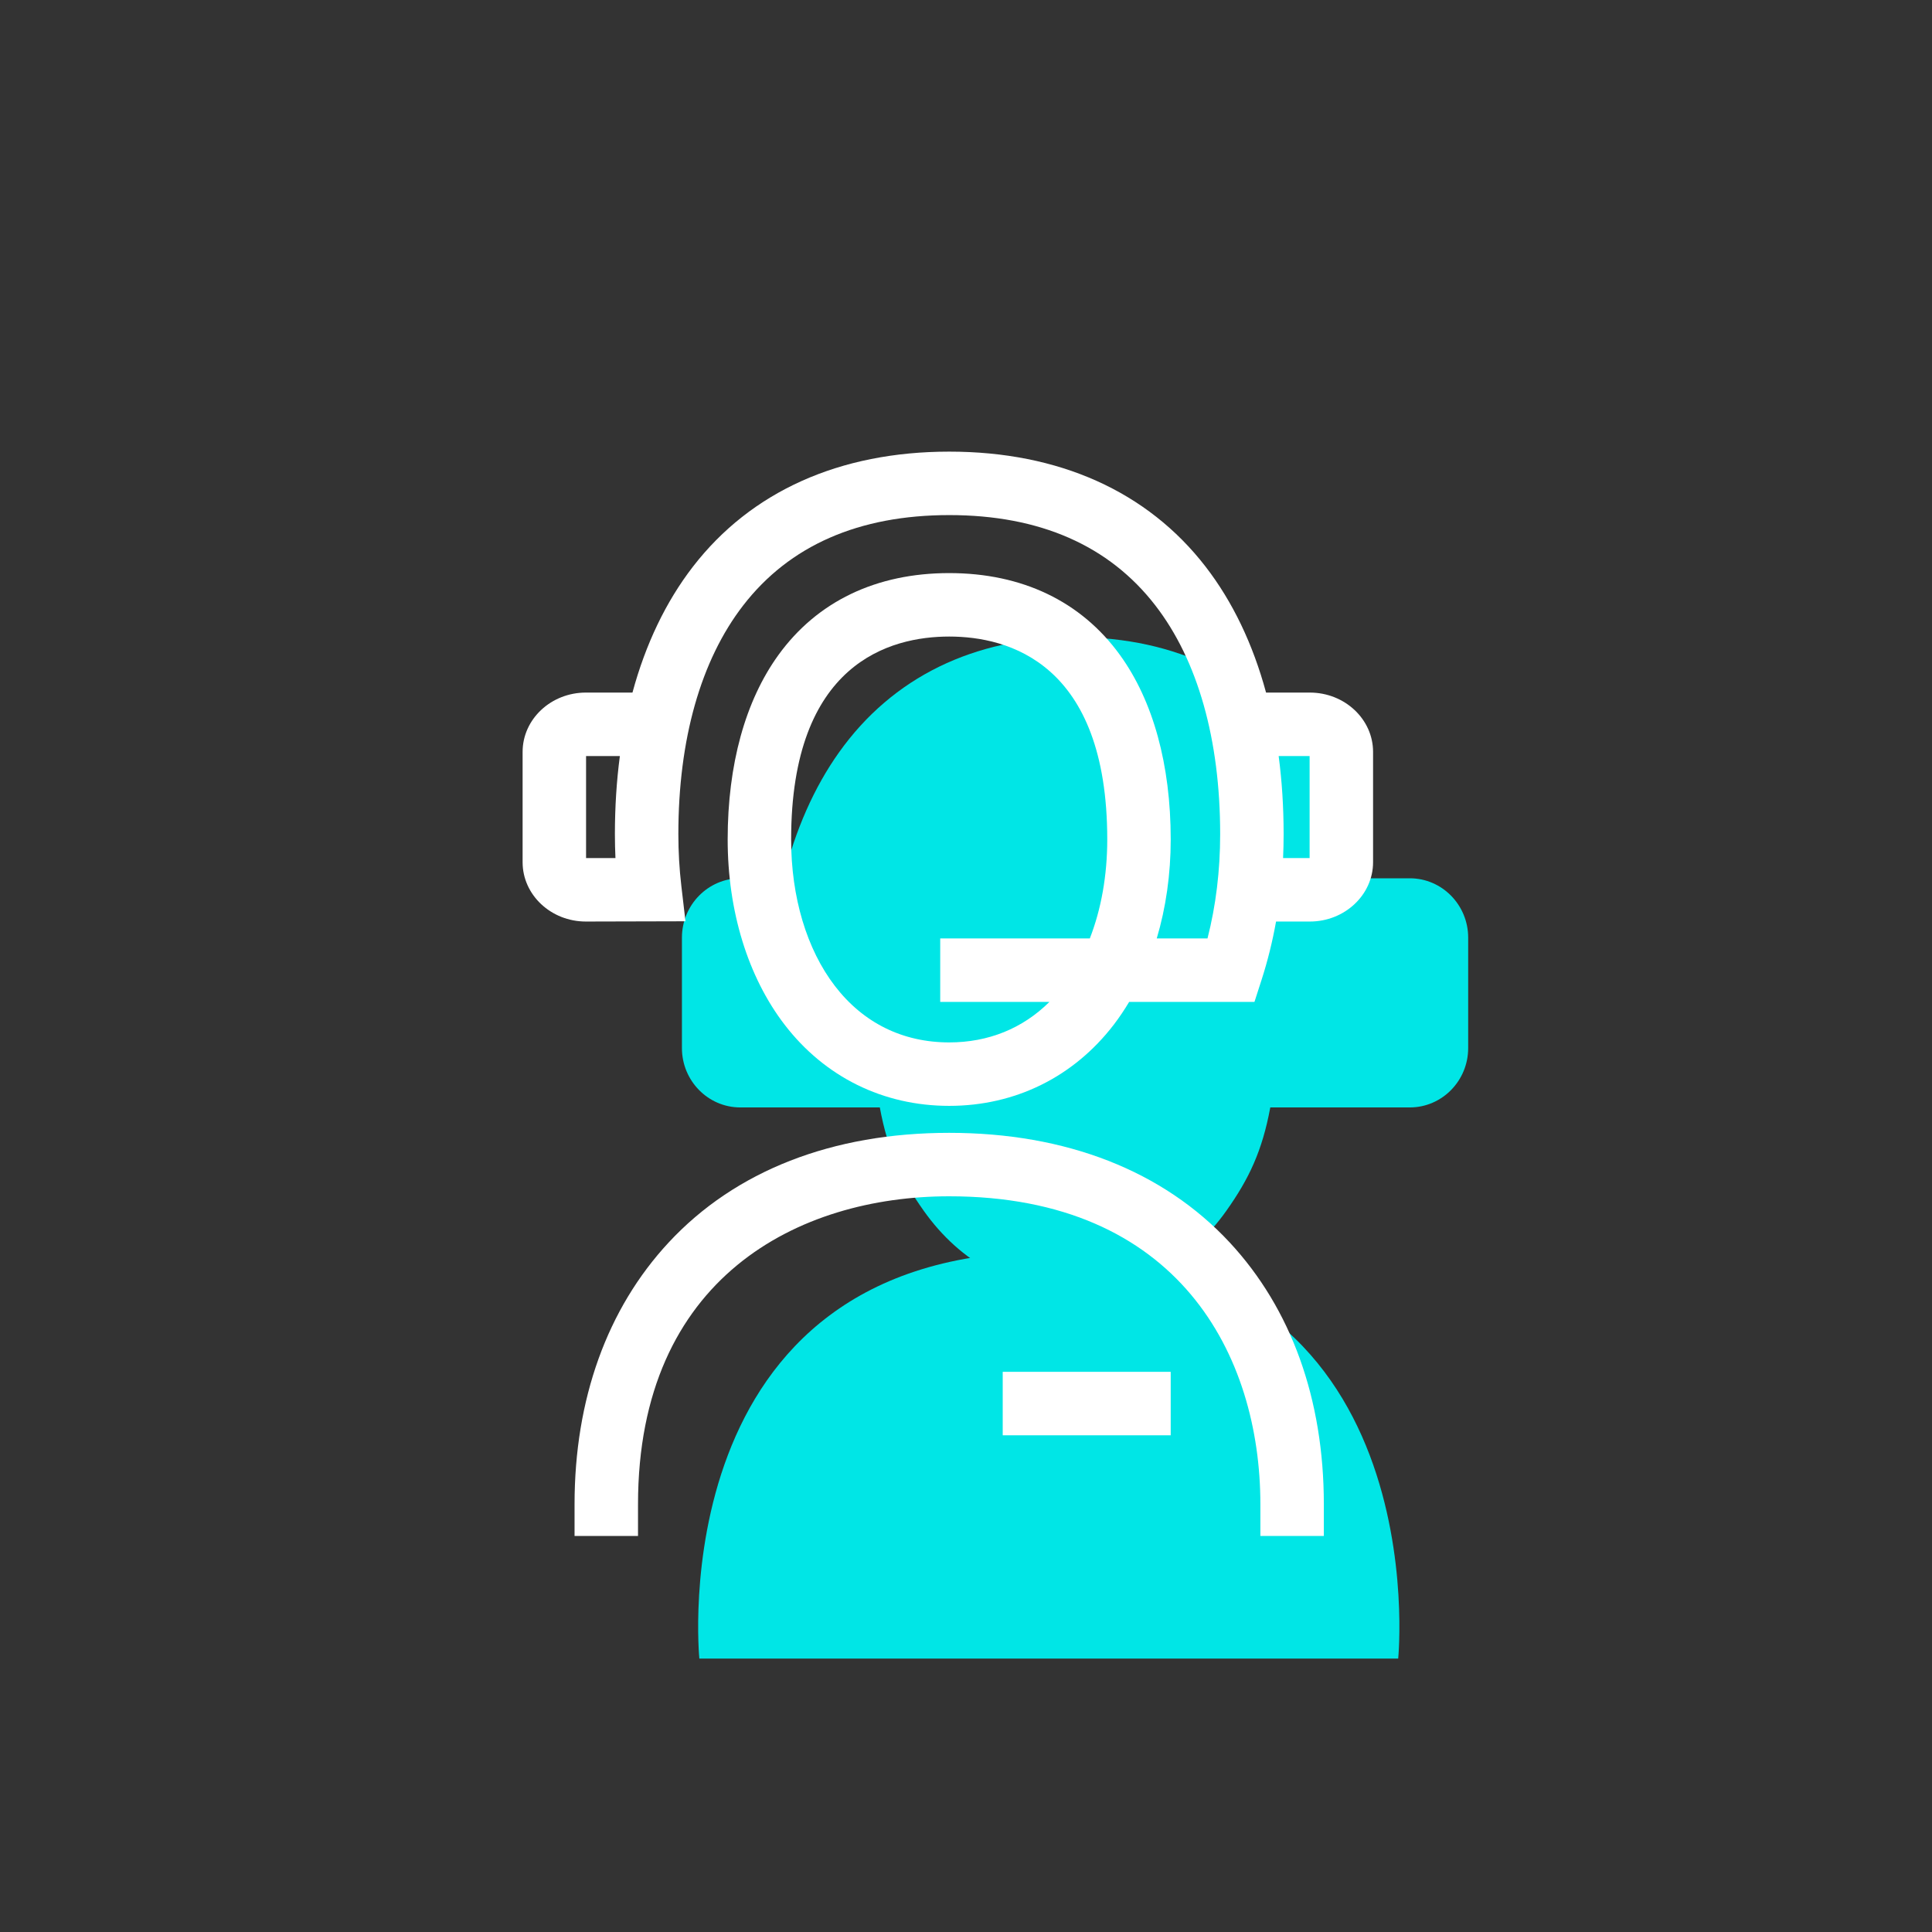 <svg version="1.1" viewBox="0 0 510.24 510.24" xmlns="http://www.w3.org/2000/svg" xmlns:xlink="http://www.w3.org/1999/xlink" id="Ebene_1" overflow="hidden"><rect x="0" y="0" width="510.24" height="510.24" fill="#333333" stroke="none"/><g id="Versatz"><path d=" M 184.698 438.027 C 184.698 438.027 174.003 330.592 276.981 330.592 C 379.959 330.592 369.263 438.027 369.263 438.027 L 184.698 438.027" fill="#00E6E6"/><path d=" M 372.332 231.956 L 360.976 231.956 C 357.785 219.169 352.841 207.95 346.25 198.69 C 332.136 178.863 310.636 168.352 284.063 168.277 L 283.778 168.277 C 257.206 168.352 235.706 178.863 221.592 198.69 C 215 207.95 210.056 219.169 206.865 231.956 L 195.51 231.956 C 187.01 231.956 180.096 238.989 180.096 247.635 L 180.096 276.794 C 180.096 285.439 187.01 292.472 195.51 292.472 L 232.359 292.472 C 234.489 303.988 237.998 311.348 243.948 319.749 C 253.69 333.505 267.835 341.107 283.797 341.185 L 284.044 341.185 C 300.007 341.107 314.152 333.505 323.894 319.749 C 329.843 311.348 333.352 303.988 335.483 292.472 L 372.332 292.472 C 380.831 292.472 387.745 285.439 387.745 276.794 L 387.745 247.635 C 387.745 238.989 380.831 231.956 372.332 231.956 Z" fill="#00E6E6"/></g><g id="_x31_5_x__x_Kontur_Fläche"><g id="Kunde"><g><path d=" M 349.625 405.651 L 332.865 405.651 L 332.865 397.271 C 332.865 357.954 311.275 315.941 250.68 315.941 C 210.951 315.941 168.499 337.307 168.499 397.271 L 168.499 405.651 L 151.739 405.651 L 151.739 397.271 C 151.739 369.542 160.336 345.634 176.601 328.132 C 194.202 309.192 219.818 299.182 250.68 299.182 C 281.542 299.182 307.158 309.192 324.761 328.132 C 341.027 345.634 349.625 369.542 349.625 397.271 L 349.625 405.651 Z M 309.184 379.063 L 264.816 379.063 L 264.816 362.303 L 309.184 362.303 L 309.184 379.063 Z" fill="#FFFFFF"/></g><path d=" M 345.922 182.908 L 334.365 182.908 C 330.906 170.131 325.549 158.921 318.405 149.668 C 303.054 129.785 279.642 119.275 250.701 119.275 C 221.759 119.275 198.346 129.785 182.994 149.668 C 175.851 158.921 170.492 170.131 167.034 182.908 L 154.727 182.908 C 145.515 182.908 138.021 189.936 138.021 198.574 L 138.021 227.711 C 138.021 236.349 145.515 243.377 154.727 243.377 L 181.033 243.31 L 179.939 233.957 C 179.418 229.502 179.154 224.908 179.154 220.303 C 179.154 195.288 185.069 174.404 196.26 159.911 C 208.492 144.068 226.809 136.035 250.701 136.035 C 274.592 136.035 292.907 144.068 305.139 159.911 C 316.329 174.405 322.244 195.288 322.244 220.303 C 322.244 229.922 321.12 239.159 318.899 247.844 L 305.495 247.844 C 307.91 239.74 309.185 230.908 309.185 221.705 C 309.185 201.946 304.546 185.093 295.771 172.97 C 285.533 158.827 269.941 151.352 250.681 151.352 C 231.42 151.352 215.829 158.827 205.591 172.97 C 196.815 185.093 192.177 201.946 192.177 221.705 C 192.177 240.624 197.521 258 207.224 270.632 C 217.837 284.449 233.27 292.059 250.681 292.059 C 268.091 292.059 283.524 284.449 294.138 270.632 C 295.598 268.73 296.948 266.709 298.207 264.604 L 331.301 264.604 L 333.174 258.795 C 334.78 253.812 336.059 248.664 337.004 243.377 L 345.922 243.377 C 355.133 243.377 362.627 236.349 362.627 227.711 L 362.627 198.574 C 362.627 189.936 355.133 182.908 345.922 182.908 Z M 162.54 226.617 L 154.781 226.617 L 154.781 199.667 L 163.708 199.667 C 162.836 206.25 162.395 213.143 162.395 220.303 C 162.395 222.412 162.443 224.52 162.54 226.617 Z M 250.681 275.299 C 238.421 275.299 227.99 270.154 220.515 260.423 C 213.048 250.702 208.937 236.952 208.937 221.705 C 208.937 175.074 235.09 168.112 250.681 168.112 C 266.271 168.112 292.425 175.074 292.425 221.705 C 292.425 231.203 290.828 240.12 287.819 247.844 L 248.309 247.844 L 248.309 264.604 L 277.152 264.604 C 270.084 271.612 261.038 275.299 250.681 275.299 Z M 345.867 226.617 L 338.86 226.617 C 338.956 224.528 339.004 222.423 339.004 220.303 C 339.004 213.143 338.563 206.25 337.69 199.667 L 345.867 199.667 L 345.867 226.617 Z" fill="#FFFFFF"/></g></g></svg>